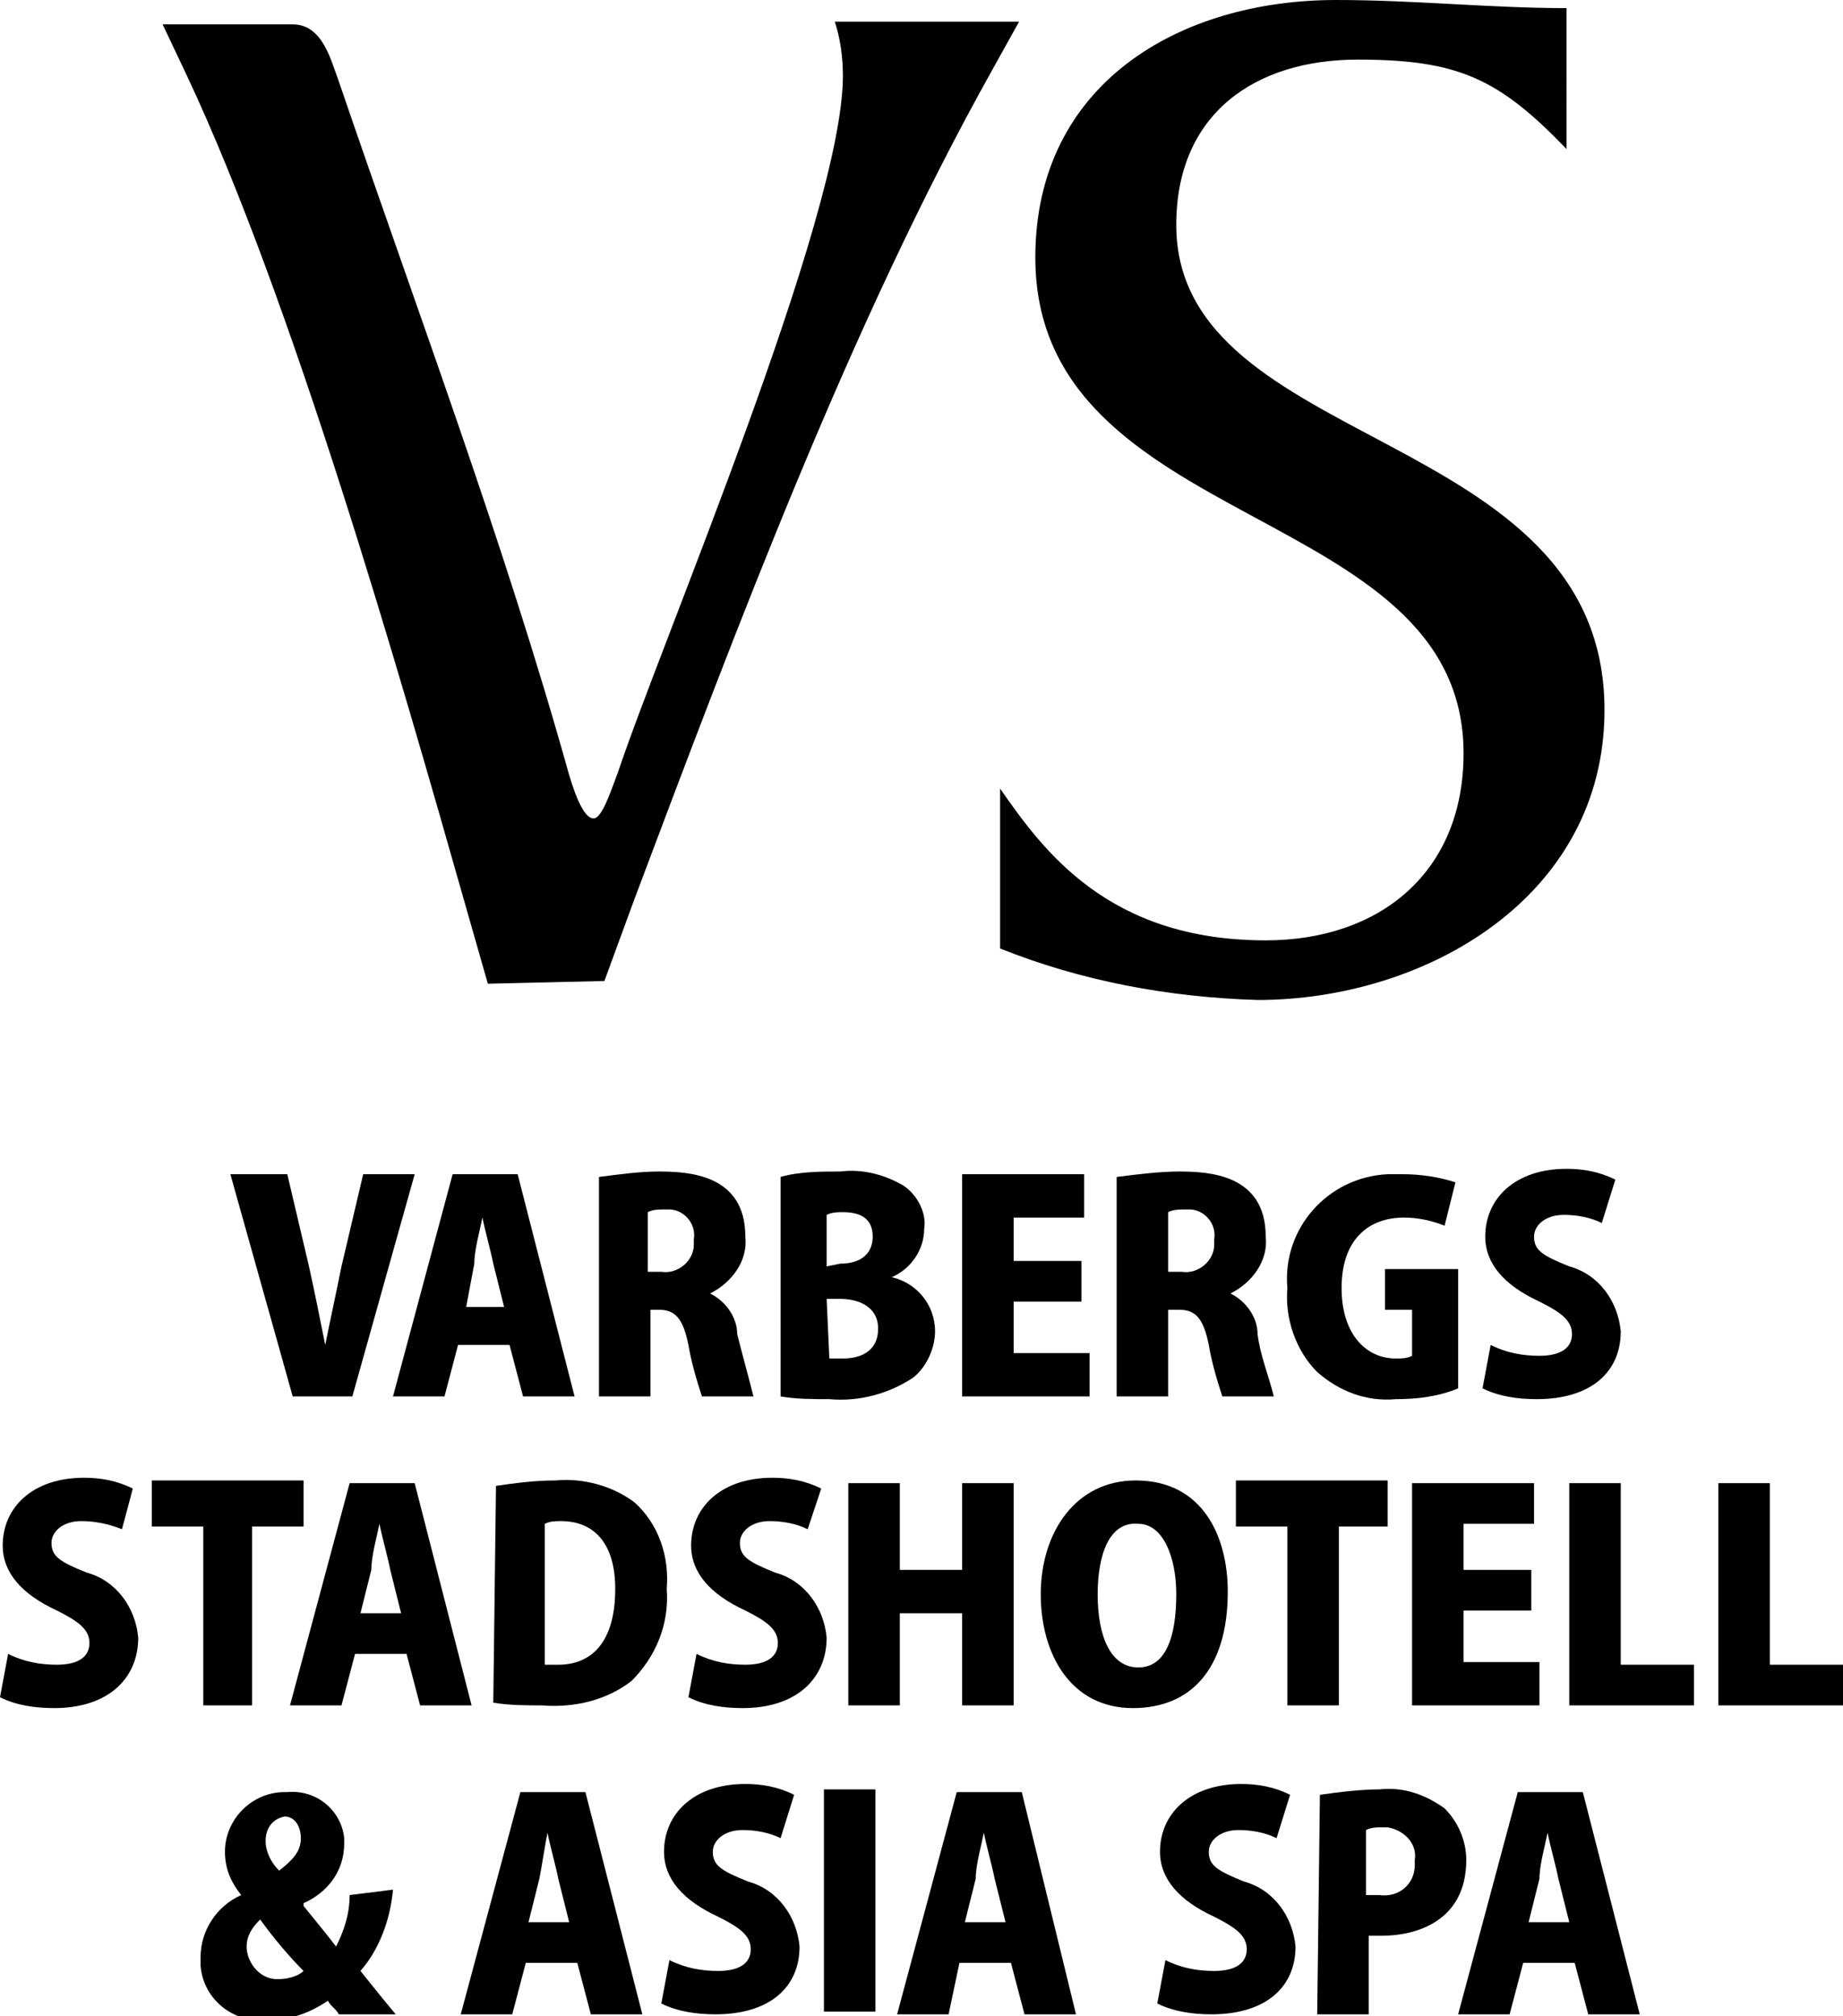<?xml version="1.0" encoding="UTF-8"?>
<!-- Generator: Adobe Illustrator 28.2.0, SVG Export Plug-In . SVG Version: 6.00 Build 0)  -->
<svg xmlns="http://www.w3.org/2000/svg" xmlns:xlink="http://www.w3.org/1999/xlink" version="1.1" id="Lager_1" x="0px" y="0px" viewBox="0 0 68 74.4" style="enable-background:new 0 0 68 74.4;" xml:space="preserve">
<g transform="translate(0 43.23)">
	<path d="M4.5,13.2C4,13,3.5,12.9,3,12.9c-0.7,0-1.1,0.4-1.1,0.8c0,0.5,0.3,0.7,1.3,1.1c1.1,0.3,1.8,1.3,1.9,2.4   c0,1.5-1.1,2.6-3.1,2.6c-0.7,0-1.4-0.1-2-0.4l0.3-1.6c0.6,0.3,1.2,0.4,1.8,0.4c0.8,0,1.2-0.3,1.2-0.8s-0.4-0.8-1.2-1.2   c-1.3-0.6-2-1.4-2-2.4c0-1.4,1.1-2.5,3-2.5c0.6,0,1.2,0.1,1.8,0.4L4.5,13.2z"></path>
	<path d="M11.2,13.1H9.3v6.6H7.5v-6.6H5.6v-1.7h5.6V13.1z"></path>
	<path d="M17.4,19.7h-1.9L15,17.8h-1.9l-0.5,1.9h-1.9l2.2-8.2h2.4L17.4,19.7z M14.8,16.3l-0.4-1.6c-0.1-0.5-0.3-1.2-0.4-1.7h0   c-0.1,0.5-0.3,1.2-0.3,1.7l-0.4,1.6H14.8z"></path>
	<path d="M18.3,11.6c0.7-0.1,1.4-0.2,2.2-0.2c1-0.1,2.1,0.2,2.9,0.8c0.9,0.8,1.3,2,1.2,3.2c0.1,1.3-0.4,2.5-1.3,3.4   c-0.9,0.7-2.1,1-3.3,0.9c-0.6,0-1.2,0-1.8-0.1L18.3,11.6z M20.1,18.2c0.2,0,0.3,0,0.5,0c1.2,0,2.1-0.8,2.1-2.8c0-1.7-0.8-2.5-2-2.5   c-0.2,0-0.4,0-0.6,0.1V18.2z"></path>
	<path d="M29.8,13.2c-0.4-0.2-0.9-0.3-1.4-0.3c-0.7,0-1.1,0.4-1.1,0.8c0,0.5,0.3,0.7,1.3,1.1c1.1,0.3,1.8,1.3,1.9,2.4   c0,1.5-1.1,2.6-3.1,2.6c-0.7,0-1.4-0.1-2-0.4l0.3-1.6c0.6,0.3,1.2,0.4,1.8,0.4c0.8,0,1.2-0.3,1.2-0.8s-0.4-0.8-1.2-1.2   c-1.3-0.6-2-1.4-2-2.4c0-1.4,1.1-2.5,3-2.5c0.6,0,1.2,0.1,1.8,0.4L29.8,13.2z"></path>
	<path d="M37.4,19.7h-1.9v-3.4h-2.3v3.4h-1.9v-8.2h1.9v3.2h2.3v-3.2h1.9L37.4,19.7z"></path>
	<path d="M45.3,15.5c0,2.9-1.4,4.3-3.5,4.3c-2.3,0-3.4-2-3.4-4.2c0-2.3,1.3-4.2,3.5-4.2C44.4,11.4,45.3,13.5,45.3,15.5 M40.5,15.6   c0,1.6,0.5,2.7,1.5,2.7s1.4-1.1,1.4-2.7c0-1.4-0.5-2.6-1.4-2.6C40.9,12.9,40.5,14.2,40.5,15.6"></path>
	<path d="M51.3,13.1h-1.9v6.6h-1.9v-6.6h-1.9v-1.7h5.6V13.1z"></path>
	<path d="M56.8,19.7h-4.7v-8.2h4.5V13H54v1.7h2.5v1.5H54v1.9h2.8V19.7z"></path>
	<path d="M62.5,19.7h-4.6v-8.2h1.9v6.7h2.7V19.7z"></path>
	<path d="M68,19.7h-4.6v-8.2h1.9v6.7H68V19.7z"></path>
	<path d="M14.5,26.5c-0.1,1.1-0.5,2.2-1.2,3c0.4,0.5,0.8,1,1.3,1.6h-2.1c-0.1-0.2-0.3-0.3-0.4-0.5c-0.6,0.4-1.3,0.7-2.1,0.7   c-1.3,0.2-2.5-0.7-2.6-2c0-0.1,0-0.2,0-0.3c0-1,0.6-1.9,1.5-2.3v0c-0.4-0.5-0.6-1-0.6-1.6c0-1.2,1-2.2,2.2-2.2c0,0,0.1,0,0.1,0   c1.1-0.1,2,0.7,2.1,1.7c0,0.1,0,0.1,0,0.2c0,1-0.6,1.8-1.5,2.2v0.1c0.4,0.5,0.9,1.1,1.2,1.5c0.3-0.6,0.5-1.2,0.5-1.9L14.5,26.5   L14.5,26.5z M11.2,29.5c-0.5-0.5-1.1-1.2-1.6-1.9c-0.3,0.3-0.5,0.6-0.5,1c0,0.6,0.5,1.2,1.1,1.2c0,0,0.1,0,0.1,0   C10.6,29.8,11,29.7,11.2,29.5 M9.8,24.7c0,0.4,0.2,0.8,0.5,1.1c0.5-0.4,0.8-0.7,0.8-1.2c0-0.4-0.2-0.8-0.6-0.8   C10,23.9,9.8,24.3,9.8,24.7"></path>
	<path d="M23.7,31.1h-1.9l-0.5-1.9h-1.9l-0.5,1.9H17l2.2-8.2h2.4L23.7,31.1z M21,27.7l-0.4-1.6c-0.1-0.5-0.3-1.2-0.4-1.7h0   c-0.1,0.5-0.2,1.2-0.3,1.7l-0.4,1.6H21z"></path>
	<path d="M28.8,24.6c-0.4-0.2-0.9-0.3-1.4-0.3c-0.7,0-1.1,0.4-1.1,0.8c0,0.5,0.3,0.7,1.3,1.1c1.1,0.3,1.8,1.3,1.9,2.4   c0,1.5-1.1,2.5-3.1,2.5c-0.7,0-1.4-0.1-2-0.4l0.3-1.6c0.6,0.3,1.2,0.4,1.8,0.4c0.8,0,1.2-0.3,1.2-0.8s-0.4-0.8-1.2-1.2   c-1.3-0.6-2-1.4-2-2.4c0-1.4,1.1-2.5,3-2.5c0.6,0,1.2,0.1,1.8,0.4L28.8,24.6z"></path>
	<rect x="30.4" y="22.8" width="1.9" height="8.2"></rect>
	<path d="M39.7,31.1h-1.9l-0.5-1.9h-1.9L35,31.1h-1.9l2.2-8.2h2.4L39.7,31.1z M37.1,27.7l-0.4-1.6c-0.1-0.5-0.3-1.2-0.4-1.7h0   c-0.1,0.5-0.3,1.2-0.3,1.7l-0.4,1.6H37.1z"></path>
	<path d="M47.1,24.6c-0.4-0.2-0.9-0.3-1.4-0.3c-0.7,0-1.1,0.4-1.1,0.8c0,0.5,0.3,0.7,1.3,1.1c1.1,0.3,1.8,1.3,1.9,2.4   c0,1.5-1.1,2.5-3.1,2.5c-0.7,0-1.4-0.1-2-0.4l0.3-1.6c0.6,0.3,1.2,0.4,1.8,0.4c0.8,0,1.2-0.3,1.2-0.8s-0.4-0.8-1.2-1.2   c-1.3-0.6-2-1.4-2-2.4c0-1.4,1.1-2.5,3-2.5c0.6,0,1.2,0.1,1.8,0.4L47.1,24.6z"></path>
	<path d="M48.7,23c0.7-0.1,1.5-0.2,2.2-0.2c0.9-0.1,1.7,0.2,2.4,0.7c0.5,0.5,0.8,1.2,0.8,1.9c0,2.3-1.9,2.8-3.1,2.8   c-0.2,0-0.3,0-0.5,0v2.9h-1.9L48.7,23L48.7,23z M50.5,26.7c0.1,0,0.2,0,0.4,0c0.7,0.1,1.3-0.4,1.3-1.1c0-0.1,0-0.1,0-0.2   c0.1-0.6-0.4-1.1-1-1.2c-0.1,0-0.1,0-0.2,0c-0.2,0-0.4,0-0.6,0.1V26.7z"></path>
	<path d="M60.5,31.1h-1.9l-0.5-1.9h-1.9l-0.5,1.9h-1.9l2.2-8.2h2.4L60.5,31.1z M57.9,27.7l-0.4-1.6c-0.1-0.5-0.3-1.2-0.4-1.7h0   c-0.1,0.5-0.3,1.2-0.3,1.7l-0.4,1.6H57.9z"></path>
	<path d="M15.3,0.1l-2.3,8.2h-2.2L8.5,0.1h2.1l0.8,3.4c0.2,0.9,0.4,1.9,0.6,2.9h0c0.2-1,0.4-1.9,0.6-2.9l0.8-3.4H15.3z"></path>
	<path d="M21.2,8.3h-1.9l-0.5-1.9h-1.9l-0.5,1.9h-1.9l2.2-8.2h2.4L21.2,8.3z M18.6,5l-0.4-1.6c-0.1-0.5-0.3-1.2-0.4-1.7h0   c-0.1,0.5-0.3,1.2-0.3,1.7L17.2,5H18.6z"></path>
	<path d="M26.2,4.5c0.6,0.3,1,0.9,1,1.5c0.2,0.8,0.4,1.5,0.6,2.3h-1.9c-0.2-0.6-0.4-1.3-0.5-1.9c-0.2-1-0.5-1.3-1.1-1.3H24v3.2h-1.9   V0.2C22.9,0.1,23.6,0,24.3,0c1.1,0,3.2,0.1,3.2,2.4C27.6,3.3,27,4.1,26.2,4.5L26.2,4.5L26.2,4.5z M24.4,3.7c0.6,0.1,1.2-0.4,1.2-1   c0-0.1,0-0.1,0-0.2c0.1-0.6-0.4-1.1-0.9-1.1c-0.1,0-0.2,0-0.2,0c-0.2,0-0.4,0-0.6,0.1v2.2L24.4,3.7z"></path>
	<path d="M32.9,3.9c0.9,0.2,1.6,1,1.6,2c0,0.6-0.3,1.3-0.8,1.7c-0.9,0.6-2,0.9-3.1,0.8c-0.6,0-1.2,0-1.8-0.1V0.2C29.5,0,30.3,0,31,0   c0.8-0.1,1.6,0.1,2.3,0.5c0.5,0.3,0.9,1,0.8,1.6C34.1,2.9,33.6,3.6,32.9,3.9L32.9,3.9z M31,3.4c0.8,0,1.2-0.4,1.2-1   c0-0.7-0.5-0.9-1.1-0.9c-0.2,0-0.4,0-0.6,0.1v1.9L31,3.4L31,3.4z M30.6,6.9c0.2,0,0.3,0,0.5,0c0.7,0,1.3-0.3,1.3-1.1   s-0.7-1.1-1.4-1.1h-0.5L30.6,6.9z"></path>
	<path d="M40.2,8.3h-4.7V0.1H40v1.6h-2.6v1.6h2.5v1.5h-2.5v1.9h2.8V8.3z"></path>
	<path d="M45.4,4.5c0.6,0.3,1,0.9,1,1.5c0.1,0.8,0.4,1.5,0.6,2.3h-1.9c-0.2-0.6-0.4-1.3-0.5-1.9c-0.2-1-0.5-1.3-1.1-1.3h-0.4v3.2   h-1.9V0.2C42,0.1,42.8,0,43.5,0c1.1,0,3.2,0.1,3.2,2.4C46.8,3.3,46.2,4.1,45.4,4.5L45.4,4.5z M43.6,3.7c0.6,0.1,1.2-0.4,1.2-1   c0-0.1,0-0.1,0-0.2c0.1-0.6-0.4-1.1-0.9-1.1c-0.1,0-0.2,0-0.2,0c-0.2,0-0.4,0-0.6,0.1v2.2L43.6,3.7z"></path>
	<path d="M53.8,8c-0.7,0.3-1.5,0.4-2.3,0.4c-1.1,0.1-2.1-0.3-2.9-1c-0.8-0.8-1.2-2-1.1-3.1c-0.2-2.2,1.5-4.1,3.7-4.2   c0.2,0,0.4,0,0.6,0c0.6,0,1.3,0.1,1.9,0.3l-0.4,1.6c-0.5-0.2-1-0.3-1.5-0.3c-1.3,0-2.3,0.8-2.3,2.6c0,1.7,0.9,2.6,2,2.6   c0.2,0,0.4,0,0.6-0.1V5.1h-1V3.6h2.7L53.8,8L53.8,8z"></path>
	<path d="M59.1,1.9c-0.4-0.2-0.9-0.3-1.4-0.3c-0.7,0-1.1,0.4-1.1,0.8c0,0.5,0.3,0.7,1.3,1.1c1.1,0.3,1.8,1.3,1.9,2.4   c0,1.5-1.1,2.5-3.1,2.5c-0.7,0-1.4-0.1-2-0.4L55,6.4c0.6,0.3,1.2,0.4,1.8,0.4c0.8,0,1.2-0.3,1.2-0.8s-0.4-0.8-1.2-1.2   c-1.3-0.6-2-1.4-2-2.4c0-1.4,1.1-2.5,3-2.5c0.6,0,1.2,0.1,1.8,0.4L59.1,1.9z"></path>
</g>
<path d="M36.9,35c3,1.2,6.2,1.8,9.5,1.9c6.2,0,12.8-3.8,12.8-10.7c0-10.5-15.8-9.5-15.8-17.9c0-4.1,2.9-6.1,6.7-6.1  c3.7,0,5.2,0.7,7.7,3.3V0.3C55,0.3,52.2,0,49.3,0c-5.8,0-11.1,3.1-11.1,9.5c0,10.2,15.8,9,15.8,18.3c0,4.4-3.1,6.9-7.3,6.9  c-5.8,0-8.2-3.3-9.8-5.6L36.9,35L36.9,35z M22.3,36.2l1.1-3c3.8-10.1,8-21.3,13.2-30.6l1-1.8h-6.8c0.2,0.6,0.3,1.3,0.3,2  c0,5.2-6.7,20.9-8.3,25.7c-0.3,0.8-0.6,1.7-0.9,1.7s-0.6-0.6-0.9-1.6C18.6,20,15.4,11.5,12.5,3c-0.3-0.8-0.6-2.1-1.7-2.1H6l0.9,1.9  c3.9,8.3,7.8,21.9,10.3,30.7l0.8,2.8L22.3,36.2L22.3,36.2z"></path>
</svg>
